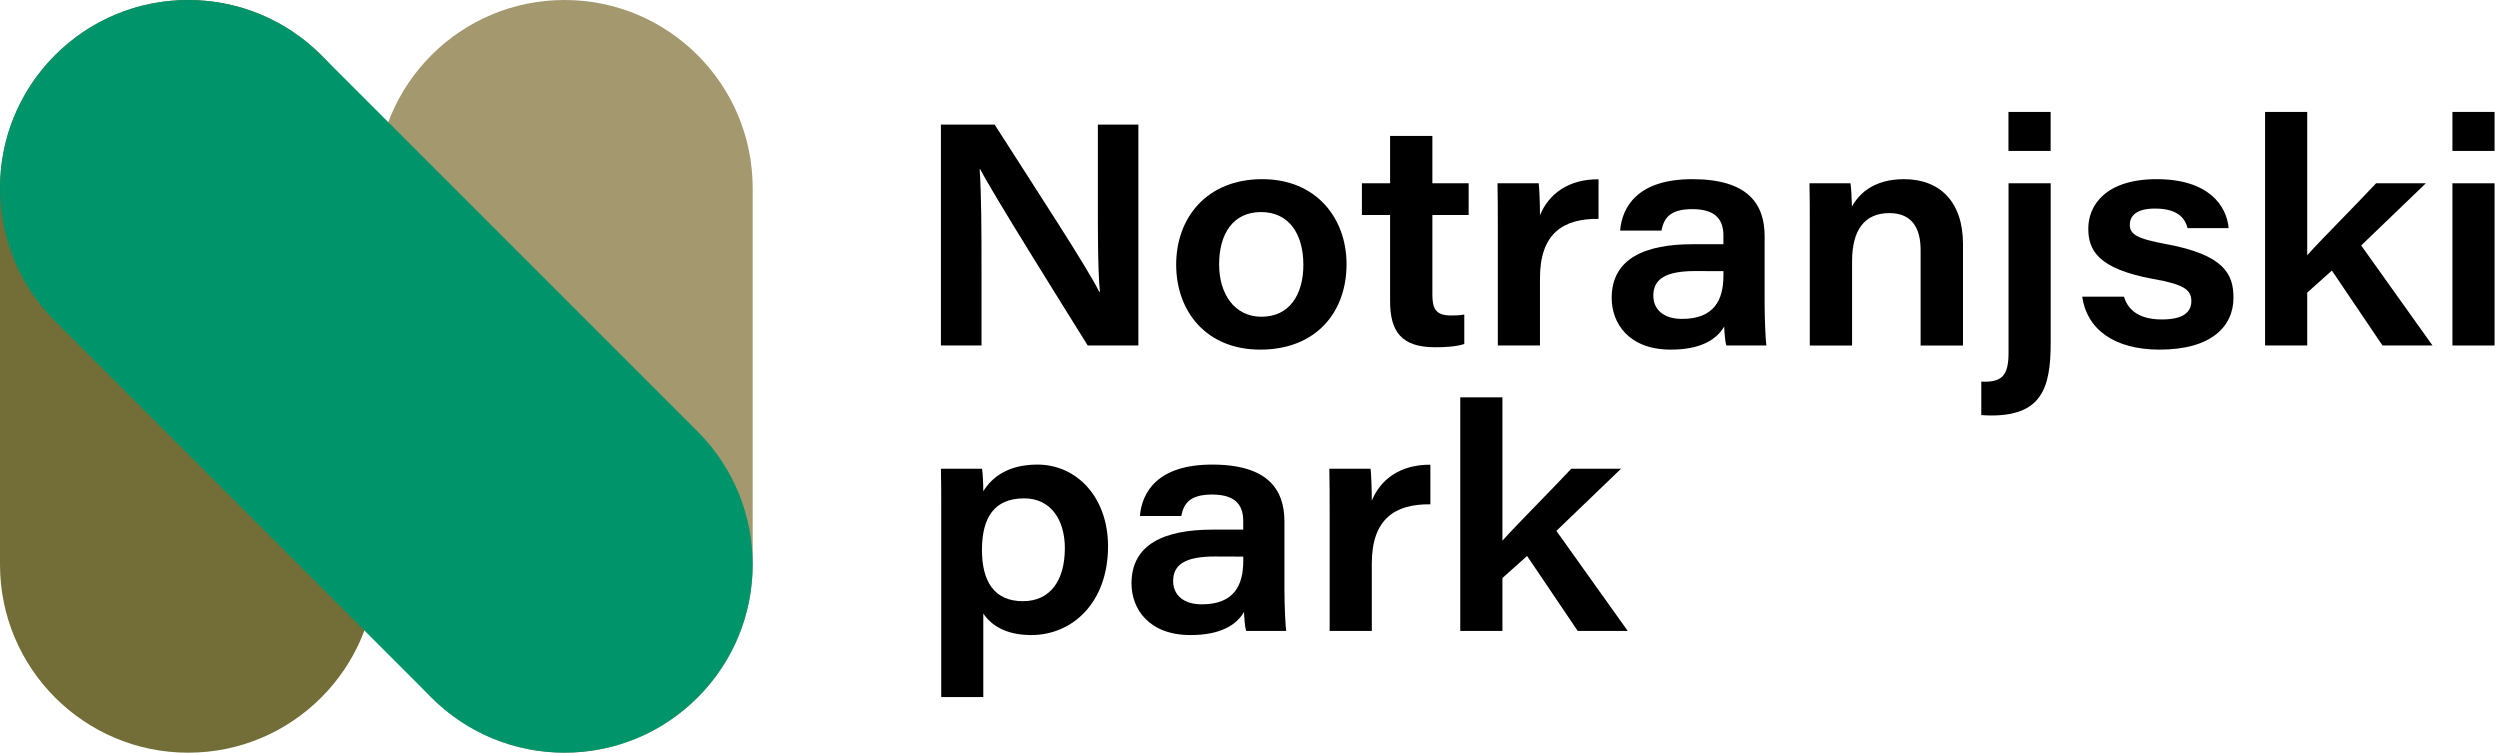 <svg width="186" height="56" viewBox="0 0 186 56" fill="none" xmlns="http://www.w3.org/2000/svg">
<path d="M14 56C6.268 56 0 49.732 0 42V14C0 6.268 6.268 0 14 0C21.731 0 27.999 6.268 27.999 14V42C27.999 49.732 21.731 56 14 56Z" fill="#736D37"/>
<path d="M42 56C34.268 56 28 49.732 28 42V14C28 6.268 34.268 0 42 0C49.732 0 56 6.268 56 14V42C56 49.732 49.732 56 42 56Z" fill="#A4986E"/>
<path d="M51.898 51.898C46.431 57.366 37.567 57.366 32.099 51.898L4.102 23.901C-1.366 18.433 -1.366 9.569 4.102 4.101C9.569 -1.366 18.433 -1.366 23.9 4.101L51.898 32.099C57.366 37.567 57.366 46.431 51.898 51.898Z" fill="#00946A"/>
<path d="M70.004 25.705V9.272H74.002C77.324 14.464 80.874 19.882 81.787 21.715H81.831C81.666 19.86 81.681 17.012 81.681 14.319V9.272H84.695V25.705H80.927C79.059 22.704 73.901 14.476 72.93 12.592H72.886C73.013 14.431 73.025 17.152 73.025 20.084V25.705H70.004Z" fill="black"/>
<path d="M90.703 19.671C90.703 21.876 91.846 23.565 93.86 23.565C95.929 23.565 96.97 21.925 96.97 19.704C96.97 17.423 95.913 15.777 93.818 15.777C91.767 15.777 90.703 17.361 90.703 19.671ZM100.183 19.656C100.183 23.253 97.892 26.012 93.763 26.012C89.734 26.012 87.507 23.154 87.507 19.686C87.507 16.183 89.801 13.33 93.91 13.33C97.956 13.33 100.183 16.259 100.183 19.656Z" fill="black"/>
<path d="M101.326 13.637H103.423V10.114H106.569V13.637H109.268V15.994H106.569V21.916C106.569 22.992 106.838 23.472 107.966 23.472C108.248 23.472 108.635 23.465 108.943 23.4V25.594C108.327 25.794 107.507 25.836 106.766 25.836C104.237 25.836 103.423 24.635 103.423 22.407V15.994H101.326V13.637Z" fill="black"/>
<path d="M111.438 16.915C111.438 15.697 111.434 14.632 111.414 13.637H114.481C114.531 13.989 114.574 15.211 114.574 16.017C115.215 14.443 116.672 13.326 118.931 13.339V16.285C116.328 16.256 114.574 17.341 114.574 20.699V25.705H111.438V16.915Z" fill="black"/>
<path d="M128.224 20.175C127.914 20.167 127.131 20.167 126.113 20.167C123.938 20.167 123.007 20.751 123.007 21.997C123.007 22.953 123.689 23.727 125.137 23.727C127.553 23.727 128.224 22.297 128.224 20.491V20.175ZM131.288 22.589C131.288 23.888 131.369 25.419 131.419 25.705H128.438C128.344 25.41 128.295 24.698 128.279 24.297C127.734 25.225 126.592 26.012 124.304 26.012C121.177 26.012 119.909 24.047 119.909 22.171C119.909 19.22 122.41 18.169 125.947 18.169H128.221V17.532C128.221 16.52 127.821 15.559 125.909 15.559C124.164 15.559 123.791 16.299 123.611 17.156H120.536C120.679 15.418 121.815 13.322 125.935 13.33C130.051 13.338 131.288 15.179 131.288 17.572V22.589Z" fill="black"/>
<path d="M134.648 16.68C134.648 15.653 134.648 14.528 134.625 13.637H137.677C137.732 13.984 137.772 14.877 137.785 15.369C138.277 14.472 139.348 13.33 141.663 13.33C144.33 13.33 146.047 15.02 146.047 18.156V25.706H142.893V18.603C142.893 17.059 142.318 15.854 140.569 15.854C138.699 15.854 137.794 17.143 137.794 19.448V25.706H134.648V16.68Z" fill="black"/>
<path d="M149.429 8.327H152.567V11.23H149.429V8.327ZM152.571 13.637V25.539C152.571 28.918 151.86 30.913 148.14 30.913C147.895 30.913 147.562 30.893 147.408 30.883V28.393C147.503 28.397 147.605 28.397 147.692 28.397C149.013 28.397 149.435 27.827 149.435 26.256V13.637H152.571Z" fill="black"/>
<path d="M158.022 22.071C158.338 23.131 159.236 23.767 160.84 23.767C162.486 23.767 163.036 23.189 163.036 22.401C163.036 21.568 162.494 21.156 160.2 20.754C156.048 19.996 155.369 18.584 155.369 17.01C155.369 15.263 156.67 13.33 160.462 13.33C164.343 13.33 165.67 15.328 165.812 16.974H162.756C162.604 16.383 162.178 15.517 160.331 15.517C158.821 15.517 158.458 16.159 158.458 16.724C158.458 17.386 158.889 17.747 161.127 18.154C165.501 18.954 166.17 20.409 166.17 22.152C166.17 24.271 164.548 26.012 160.673 26.012C157.251 26.012 155.253 24.458 154.915 22.071H158.022Z" fill="black"/>
<path d="M171.657 18.992C172.746 17.771 175.133 15.397 176.782 13.637H180.483L175.672 18.262L180.979 25.705H177.258L173.492 20.129L171.657 21.77V25.705H168.521V8.327H171.657V18.992Z" fill="black"/>
<path d="M182.46 13.637H185.596V25.705H182.46V13.637ZM182.46 8.327H185.596V11.23H182.46V8.327Z" fill="black"/>
<path d="M79.225 40.786C79.225 38.69 78.191 37.078 76.198 37.078C73.936 37.078 73.058 38.555 73.058 40.923C73.058 43.266 73.979 44.728 76.104 44.728C78.163 44.728 79.225 43.156 79.225 40.786ZM73.157 45.646V51.863H70.028V37.824C70.028 36.84 70.028 35.846 70.004 34.872H73.065C73.112 35.177 73.157 35.956 73.157 36.552C73.787 35.514 74.997 34.565 77.179 34.565C80.143 34.565 82.438 37.03 82.438 40.642C82.438 44.834 79.791 47.248 76.727 47.248C74.747 47.248 73.704 46.458 73.157 45.646Z" fill="black"/>
<path d="M92.499 41.411C92.188 41.403 91.405 41.403 90.387 41.403C88.212 41.403 87.281 41.987 87.281 43.232C87.281 44.189 87.963 44.962 89.411 44.962C91.827 44.962 92.499 43.532 92.499 41.726V41.411ZM95.562 43.825C95.562 45.123 95.644 46.654 95.693 46.94H92.712C92.618 46.645 92.569 45.933 92.554 45.532C92.009 46.461 90.866 47.248 88.579 47.248C85.452 47.248 84.184 45.283 84.184 43.406C84.184 40.456 86.684 39.404 90.222 39.404H92.496V38.767C92.496 37.755 92.096 36.794 90.183 36.794C88.438 36.794 88.065 37.534 87.886 38.391H84.81C84.953 36.653 86.089 34.557 90.209 34.565C94.325 34.573 95.562 36.414 95.562 38.807V43.825Z" fill="black"/>
<path d="M98.926 38.15C98.926 36.932 98.923 35.867 98.902 34.872H101.97C102.019 35.224 102.062 36.446 102.062 37.253C102.703 35.678 104.161 34.561 106.42 34.574V37.52C103.817 37.491 102.062 38.576 102.062 41.934V46.94H98.926V38.15Z" fill="black"/>
<path d="M111.78 40.227C112.869 39.006 115.256 36.632 116.905 34.872H120.606L115.795 39.497L121.102 46.94H117.381L113.615 41.364L111.78 43.005V46.94H108.644V29.562H111.78V40.227Z" fill="black"/>
</svg>
